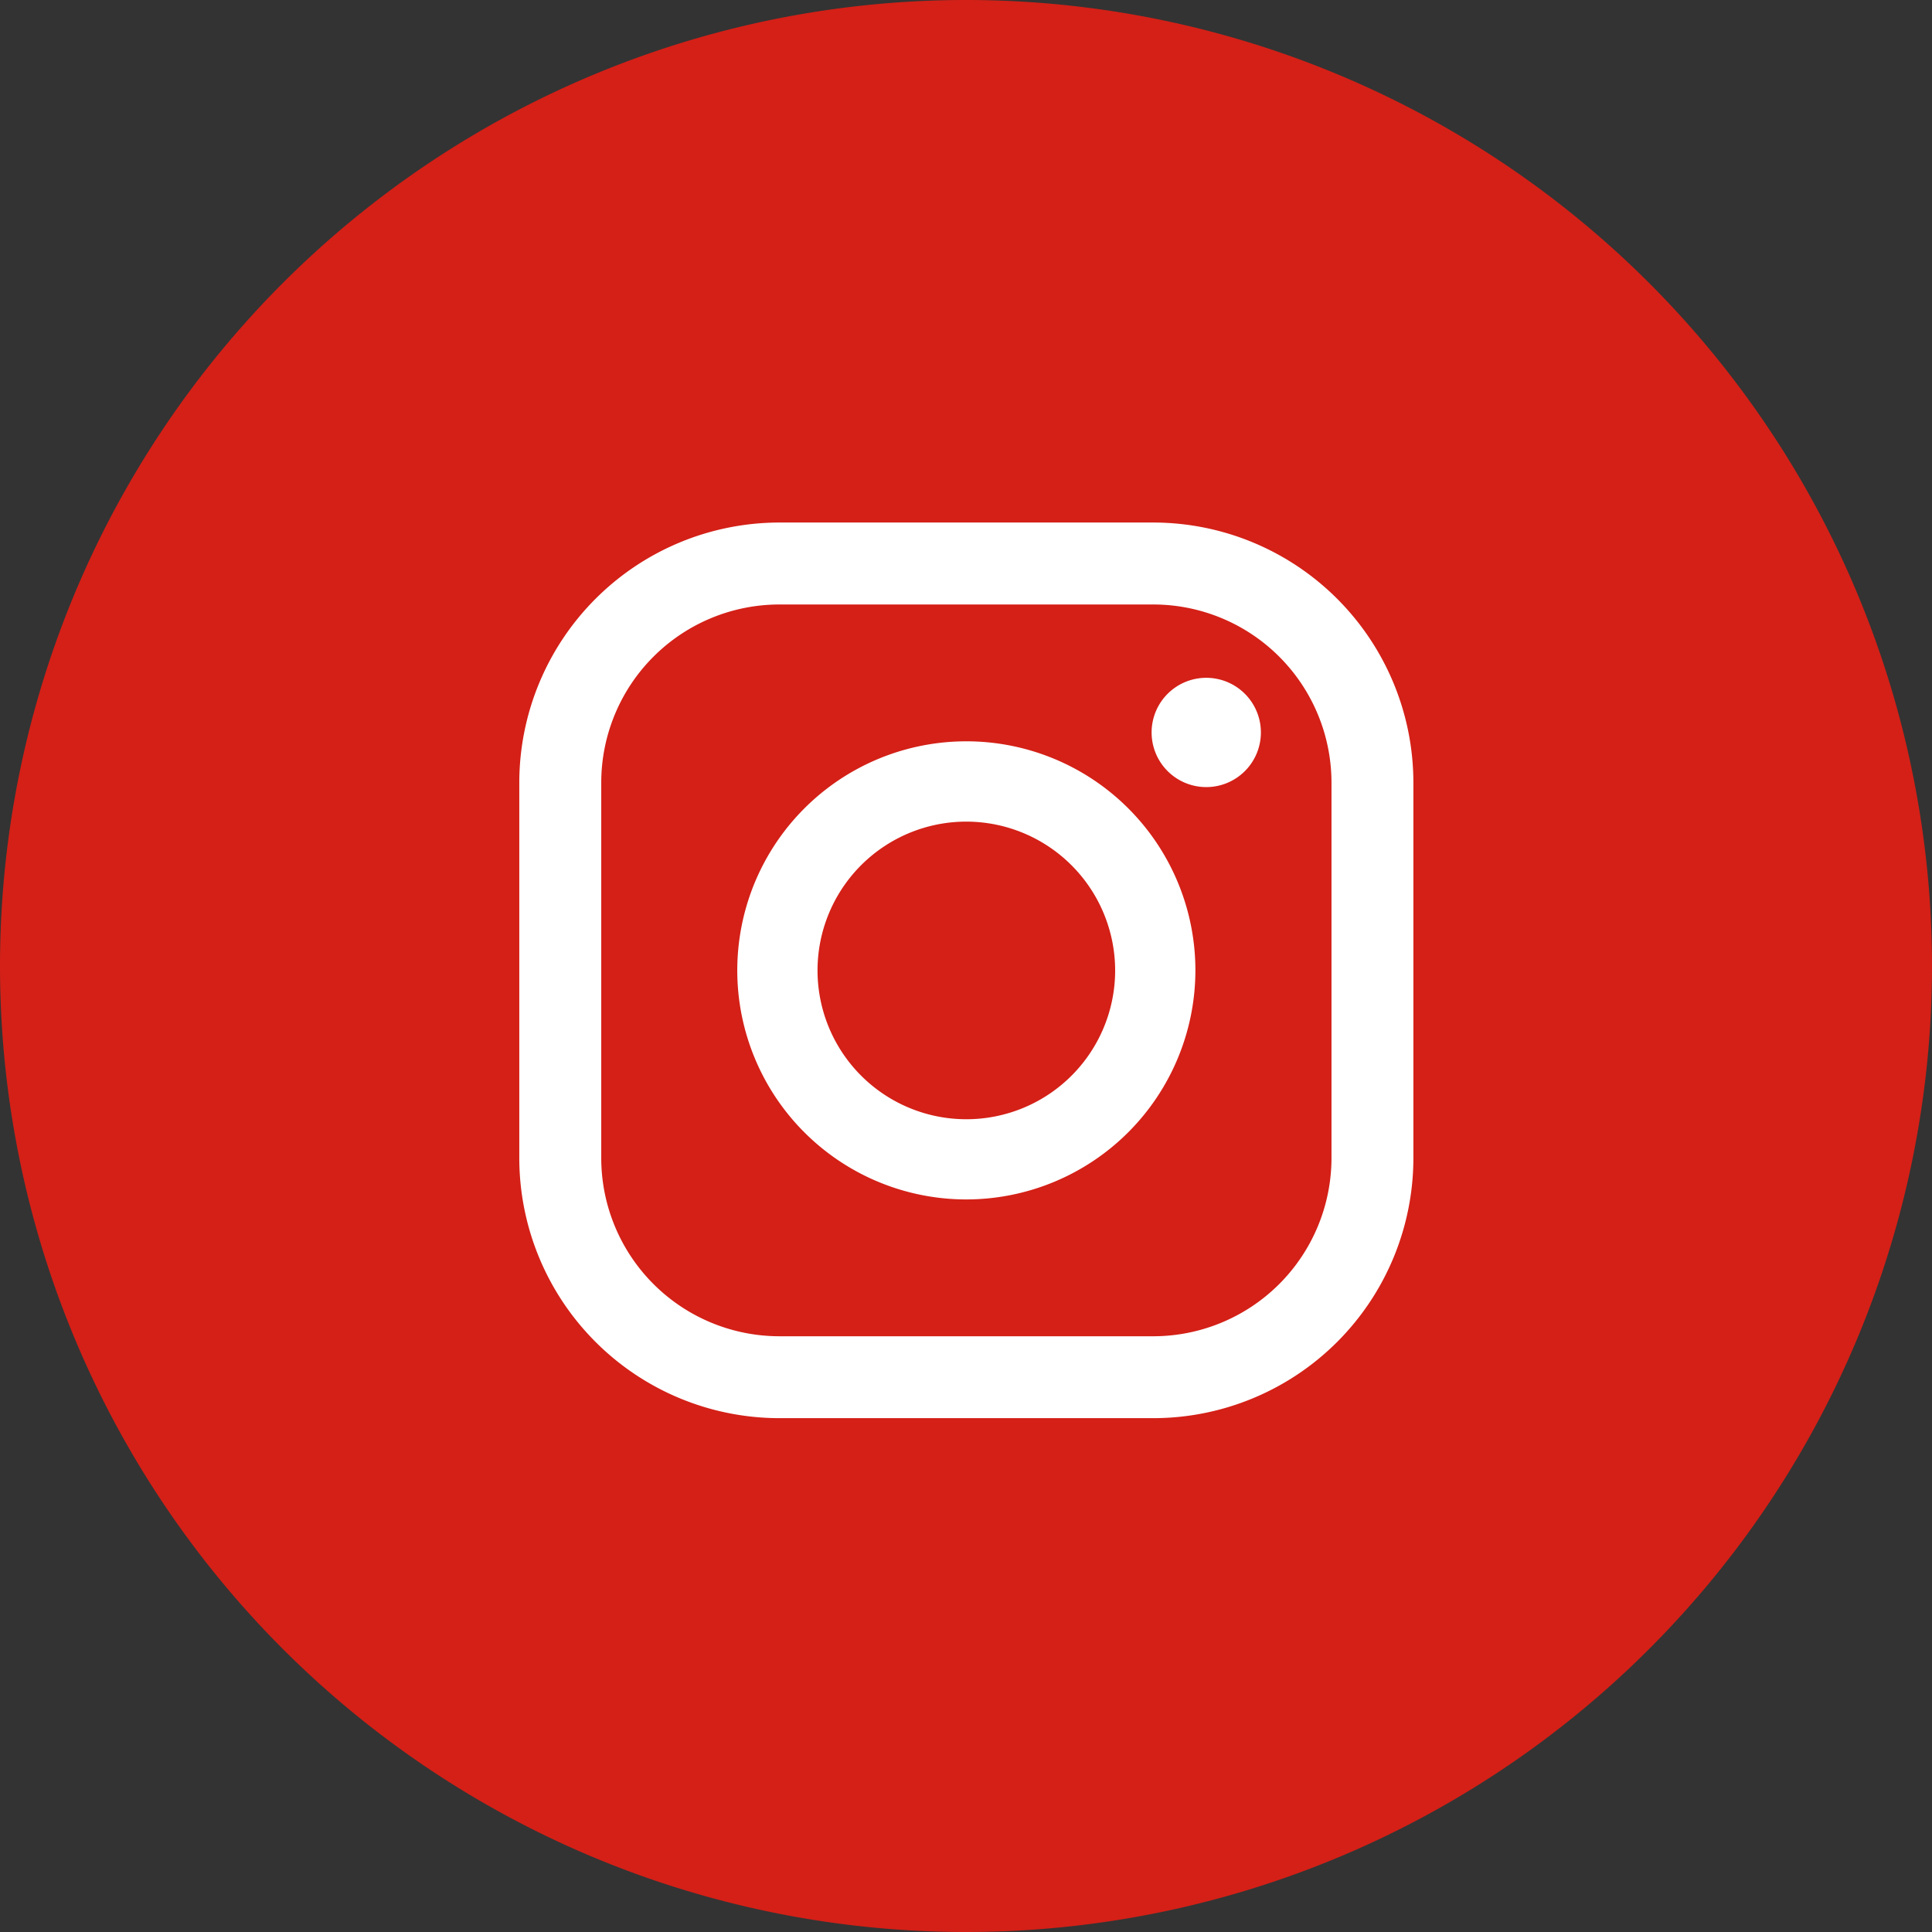 <svg xmlns="http://www.w3.org/2000/svg" width="34.016" height="34.016" viewBox="0 0 34.016 34.016">
  <rect x="0" y="0" width="34.016" height="34.016" fill="#333333" stroke="none"/>
  <g id="insta-share" transform="translate(-1525.854 -2086.483)">
    <path id="insta-share-2" data-name="insta-share" d="M17.008,35.005A17.008,17.008,0,1,0,0,18,17.008,17.008,0,0,0,17.008,35.005" transform="translate(1525.854 2085.494)" fill="#d42017"/>
    <path id="パス_28818" data-name="パス 28818" d="M20.308,25.958H13.721A4.583,4.583,0,0,1,9.143,21.38V14.767a4.584,4.584,0,0,1,4.578-4.578h6.587a4.583,4.583,0,0,1,4.577,4.578V21.38a4.582,4.582,0,0,1-4.577,4.578M13.721,11.632a3.138,3.138,0,0,0-3.135,3.135V21.38a3.139,3.139,0,0,0,3.135,3.136h6.587a3.14,3.14,0,0,0,3.135-3.136V14.767a3.139,3.139,0,0,0-3.135-3.135Z" transform="translate(1525.854 2085.494)" fill="#fff"/>
    <path id="パス_28819" data-name="パス 28819" d="M17.015,22.107a4.033,4.033,0,1,1,4.032-4.032,4.037,4.037,0,0,1-4.032,4.032m0-6.652a2.62,2.62,0,1,0,2.619,2.62,2.623,2.623,0,0,0-2.619-2.62" transform="translate(1525.854 2085.494)" fill="#fff"/>
    <path id="パス_28820" data-name="パス 28820" d="M22.2,13.885a.962.962,0,1,1-.962-.962.962.962,0,0,1,.962.962" transform="translate(1525.854 2085.494)" fill="#fff"/>
  </g>
</svg>
